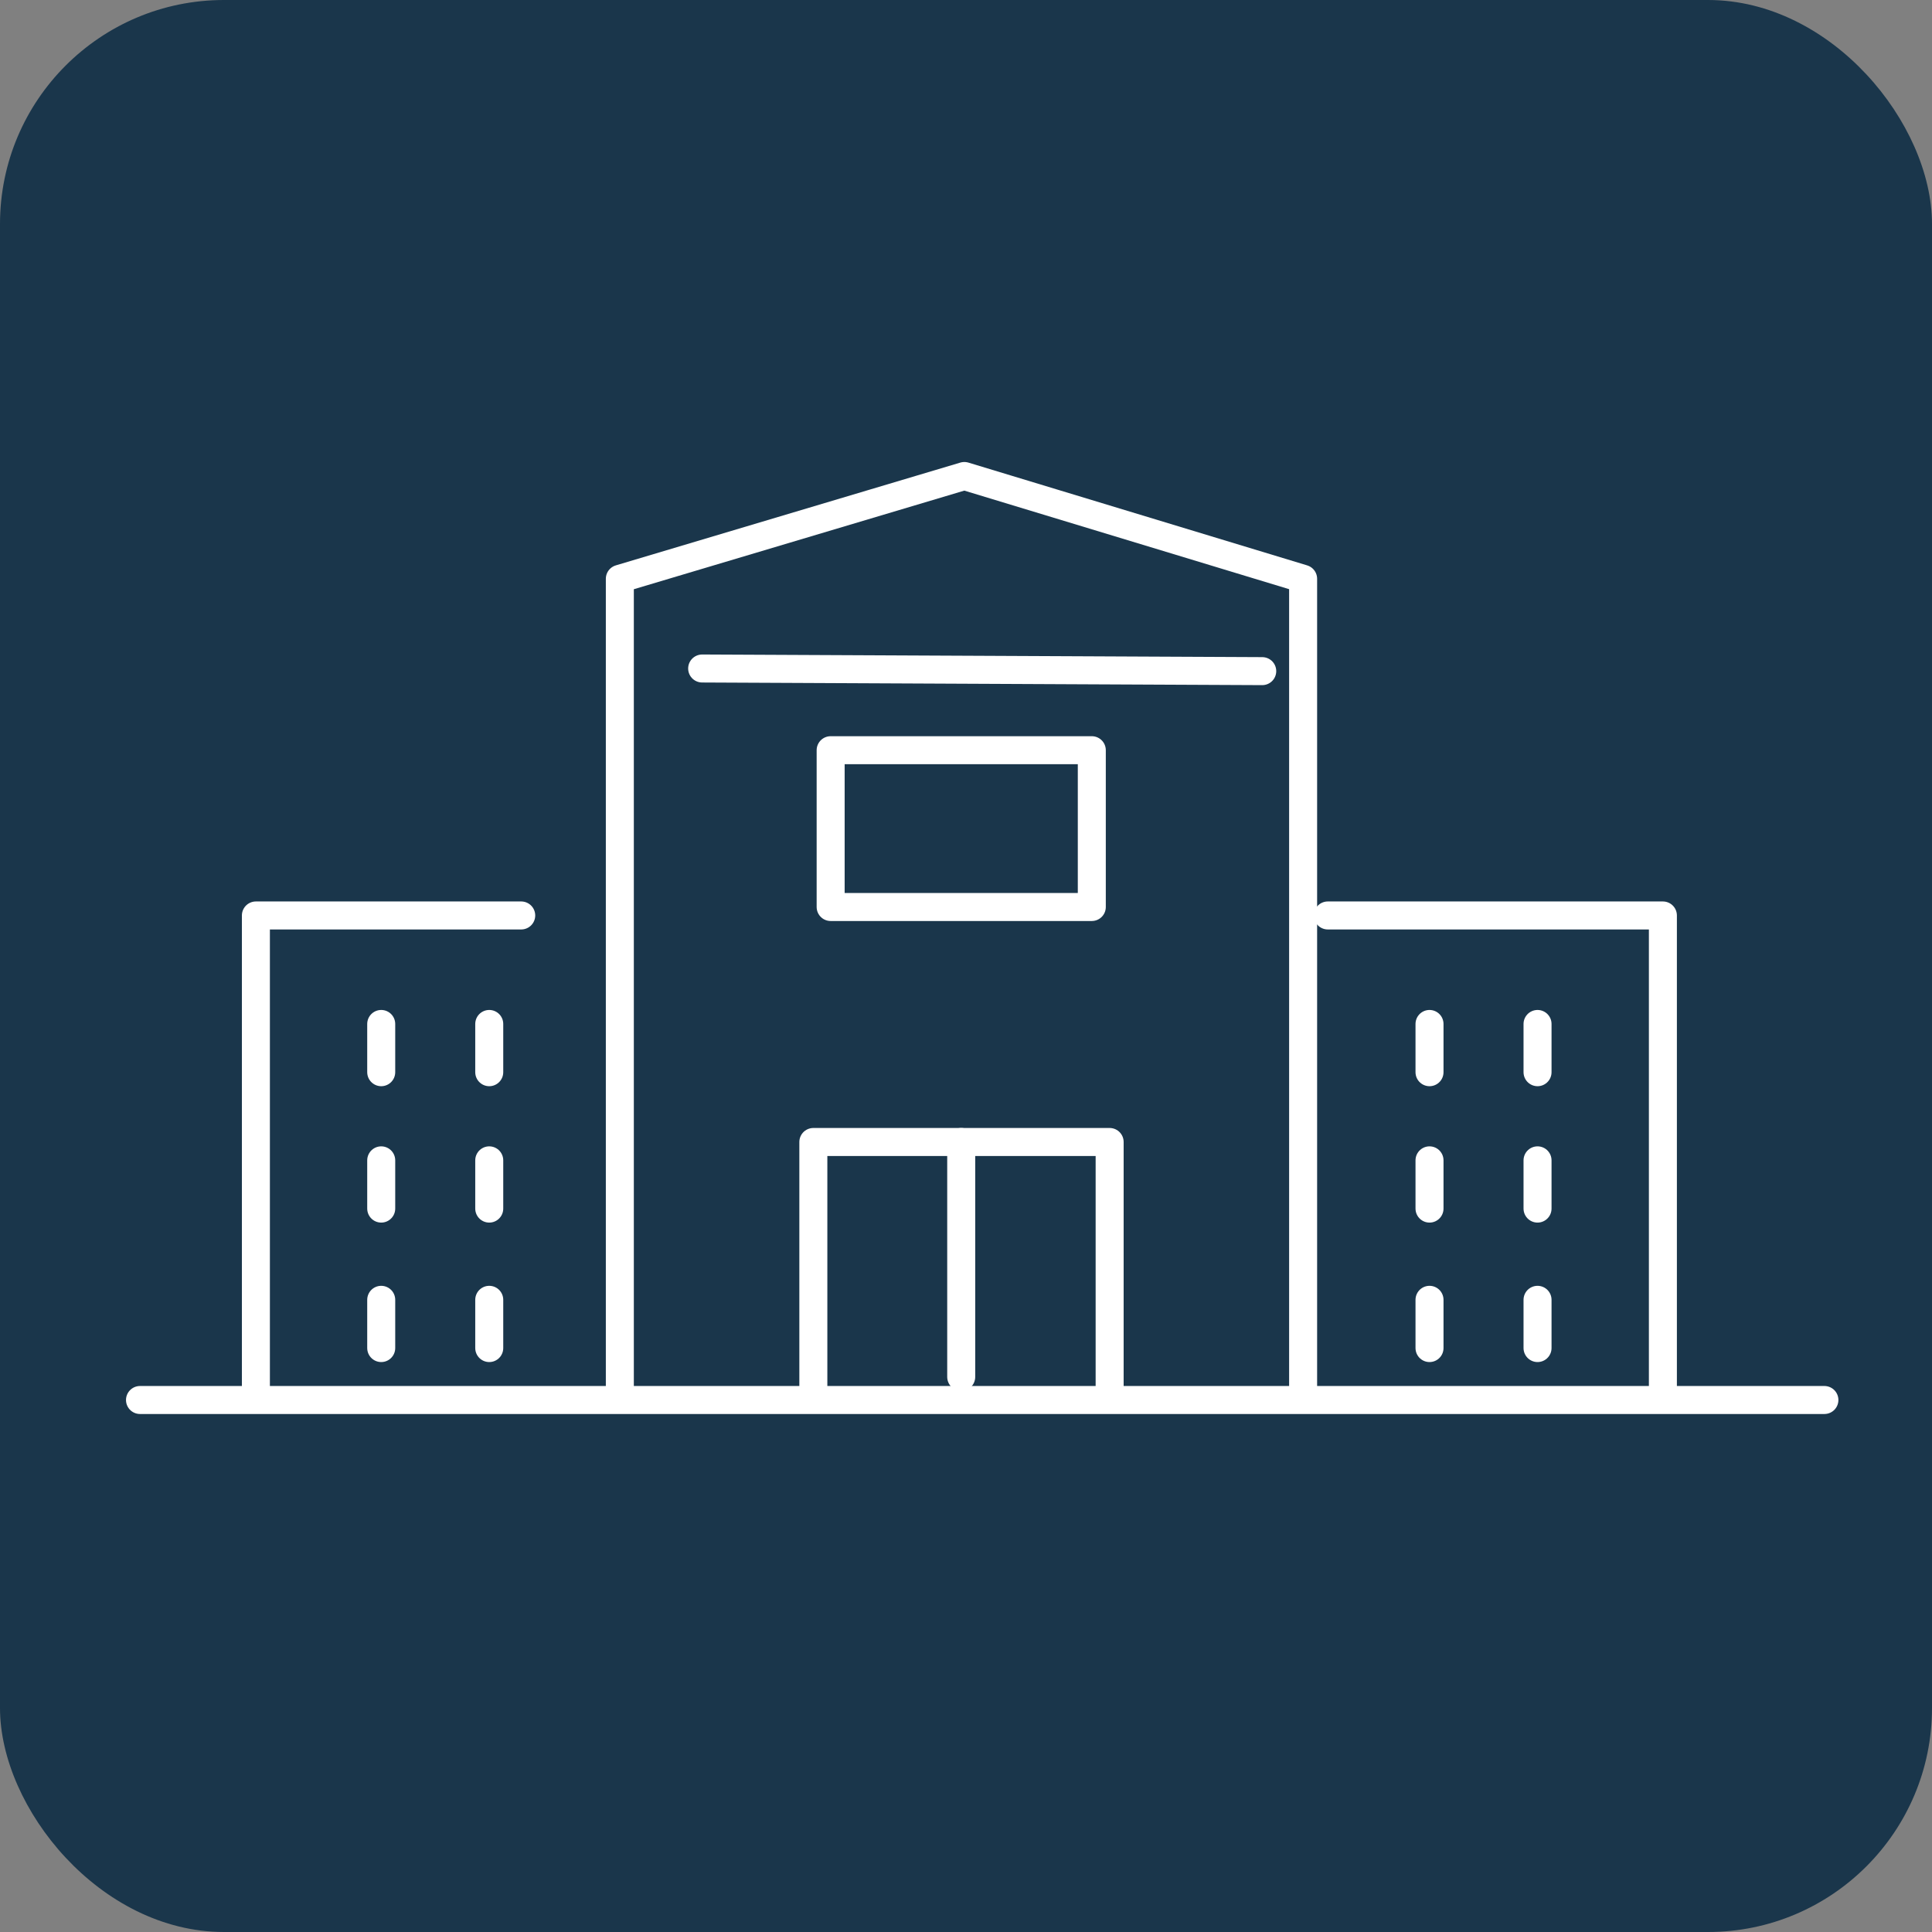<svg xmlns="http://www.w3.org/2000/svg" width="69" height="69" viewBox="0 0 69 69" fill="none"><rect x="0" y="0" width="69" height="69" fill="#808080" stroke="none"/><rect width="69" height="69" rx="8" fill="#1A364B"></rect><path d="M22.137 49.663V20.671L34.441 17L46.54 20.671V49.981" stroke="white" stroke-linecap="round" stroke-linejoin="round"></path><path d="M38.993 26.793H29.666V32.393H38.993V26.793Z" stroke="white" stroke-linecap="round" stroke-linejoin="round"></path><path d="M29.048 49.532V40.785H39.63V49.532" stroke="white" stroke-linecap="round" stroke-linejoin="round"></path><path d="M34.329 40.785V49.176" stroke="white" stroke-linecap="round" stroke-linejoin="round"></path><path d="M9.139 49.926V32.695H18.615" stroke="white" stroke-linecap="round" stroke-linejoin="round"></path><path d="M13.615 36.57V38.293" stroke="white" stroke-linecap="round" stroke-linejoin="round"></path><path d="M13.615 41.441V43.164" stroke="white" stroke-linecap="round" stroke-linejoin="round"></path><path d="M13.615 46.422V48.145" stroke="white" stroke-linecap="round" stroke-linejoin="round"></path><path d="M17.473 36.57V38.293" stroke="white" stroke-linecap="round" stroke-linejoin="round"></path><path d="M17.473 41.441V43.164" stroke="white" stroke-linecap="round" stroke-linejoin="round"></path><path d="M17.473 46.422V48.145" stroke="white" stroke-linecap="round" stroke-linejoin="round"></path><path d="M59.389 49.926V32.695H47.421" stroke="white" stroke-linecap="round" stroke-linejoin="round"></path><path d="M54.912 36.57V38.293" stroke="white" stroke-linecap="round" stroke-linejoin="round"></path><path d="M54.912 41.441V43.164" stroke="white" stroke-linecap="round" stroke-linejoin="round"></path><path d="M54.912 46.422V48.145" stroke="white" stroke-linecap="round" stroke-linejoin="round"></path><path d="M51.054 36.57V38.293" stroke="white" stroke-linecap="round" stroke-linejoin="round"></path><path d="M51.054 41.441V43.164" stroke="white" stroke-linecap="round" stroke-linejoin="round"></path><path d="M51.054 46.422V48.145" stroke="white" stroke-linecap="round" stroke-linejoin="round"></path><path d="M5 50H65.157" stroke="white" stroke-linecap="round" stroke-linejoin="round"></path><path d="M45.08 23.969L25.077 23.875" stroke="white" stroke-linecap="round" stroke-linejoin="round"></path></svg>